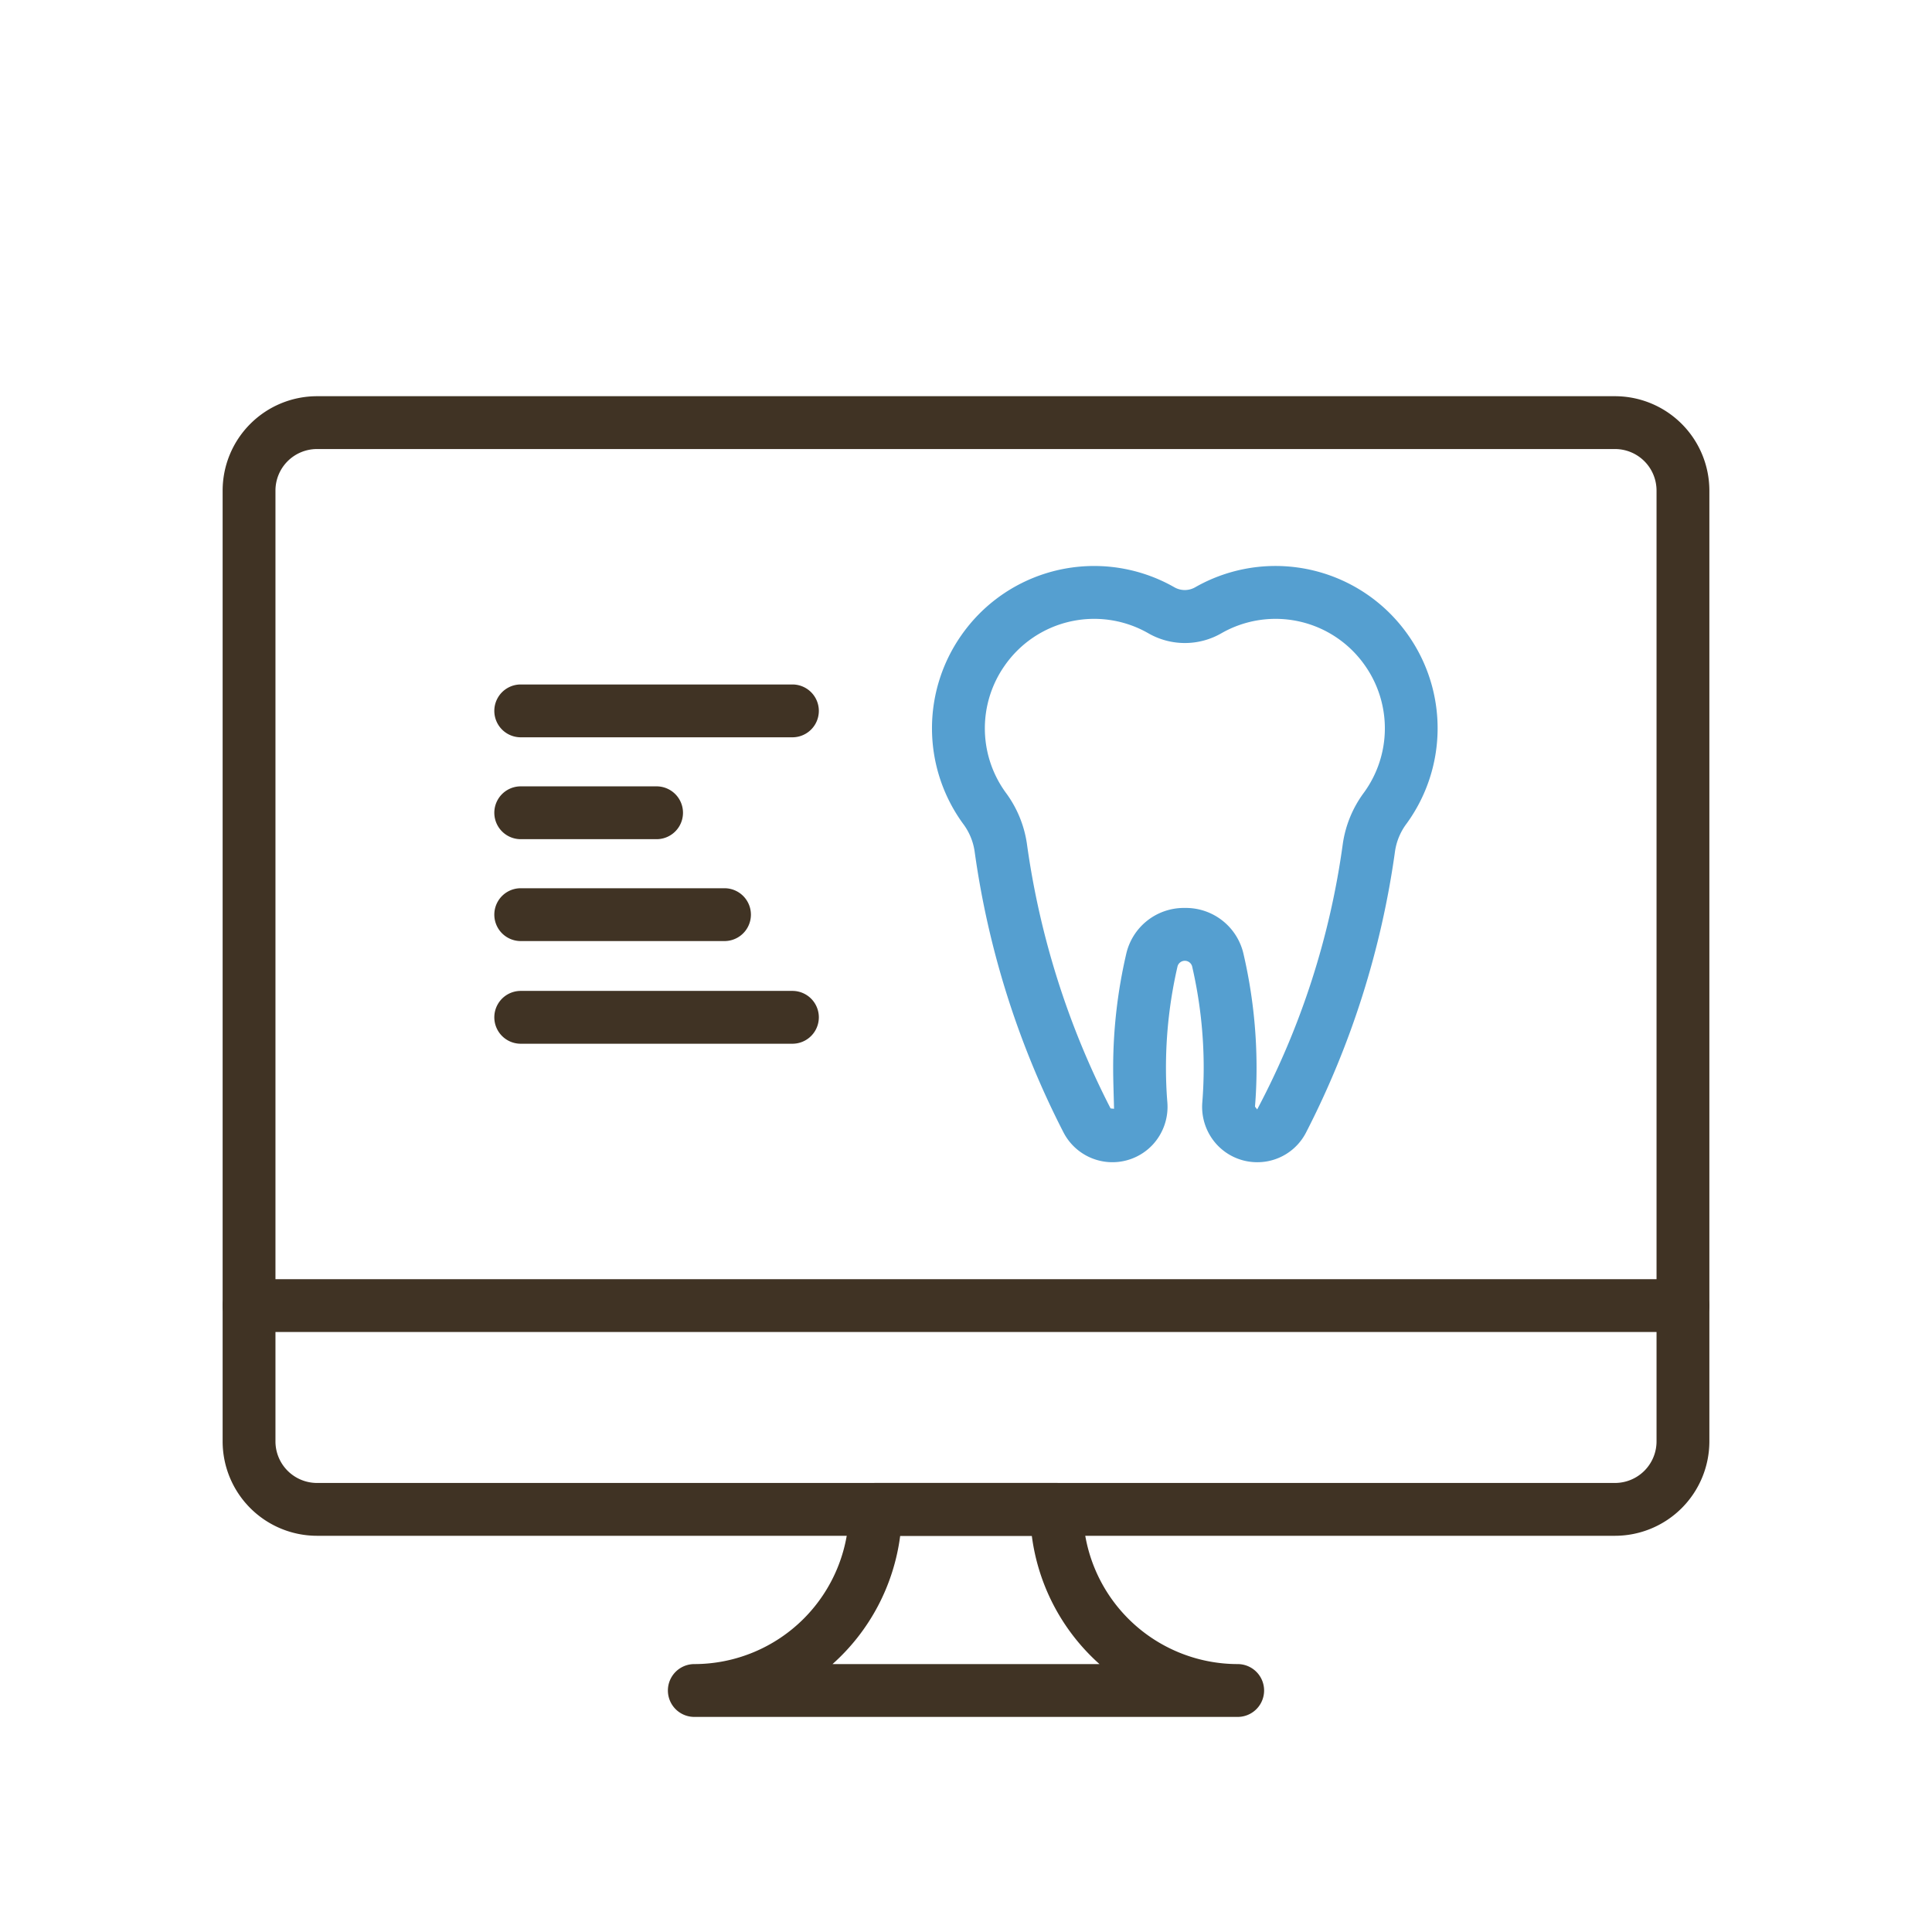 <svg id="Layer_1" data-name="Layer 1" xmlns="http://www.w3.org/2000/svg" viewBox="0 0 64 64">
  <defs>
    <style>
      .cls-1 {
        fill: #403324;
      }

      .cls-2 {
        fill: #559fd0;
      }
    </style>
  </defs>
  <g>
    <g>
      <path class="cls-1" d="M53.5,50.875h-43A3.129,3.129,0,0,1,7.375,47.75V16.25A3.129,3.129,0,0,1,10.5,13.125h43a3.129,3.129,0,0,1,3.125,3.125v31.5A3.129,3.129,0,0,1,53.5,50.875Zm-43-36A1.376,1.376,0,0,0,9.125,16.25v31.5A1.377,1.377,0,0,0,10.5,49.125h43a1.377,1.377,0,0,0,1.375-1.375V16.25A1.376,1.376,0,0,0,53.5,14.875Z"/>
      <path class="cls-1" d="M55.75,44.125H8.25a.875.875,0,0,1,0-1.75h47.5a.875.875,0,0,1,0,1.75Z"/>
      <path class="cls-1" d="M41,56.875H23a.875.875,0,0,1,0-1.75A5.13,5.13,0,0,0,28.125,50,.875.875,0,0,1,29,49.125h6a.875.875,0,0,1,.875.875A5.13,5.13,0,0,0,41,55.125a.875.875,0,0,1,0,1.75Zm-13.422-1.75h8.844a6.872,6.872,0,0,1-2.242-4.25H29.82A6.872,6.872,0,0,1,27.578,55.125Z"/>
    </g>
    <g>
      <path class="cls-1" d="M26.25,24.424h-9a.875.875,0,0,1,0-1.75h9a.875.875,0,0,1,0,1.75Z"/>
      <path class="cls-1" d="M21.75,27.799h-4.5a.875.875,0,0,1,0-1.75h4.5a.875.875,0,0,1,0,1.75Z"/>
      <path class="cls-1" d="M24,31.174H17.25a.875.875,0,0,1,0-1.75H24a.875.875,0,0,1,0,1.75Z"/>
      <path class="cls-1" d="M26.25,34.575h-9a.875.875,0,0,1,0-1.75h9a.875.875,0,0,1,0,1.75Z"/>
    </g>
  </g>
  <path class="cls-2" d="M41.645,38.5a1.82,1.82,0,0,1-1.336-.585,1.846,1.846,0,0,1-.481-1.398q.045-.564.046-1.142a14.903,14.903,0,0,0-.385-3.37.251.251,0,0,0-.48,0,14.903,14.903,0,0,0-.385,3.37q0,.577.046,1.142a1.846,1.846,0,0,1-.481,1.398,1.824,1.824,0,0,1-2.958-.4,29.129,29.129,0,0,1-2.948-9.329,2.005,2.005,0,0,0-.383-.903,5.368,5.368,0,0,1-.061-6.229,5.42,5.42,0,0,1,.591-.712,5.364,5.364,0,0,1,6.471-.889.693.693,0,0,0,.693,0,5.364,5.364,0,0,1,6.471.888,5.422,5.422,0,0,1,.592.712,5.367,5.367,0,0,1-.061,6.229,2.008,2.008,0,0,0-.382.903,29.12,29.12,0,0,1-2.948,9.328A1.812,1.812,0,0,1,41.645,38.5ZM39.25,30.077a1.958,1.958,0,0,1,1.945,1.533,16.672,16.672,0,0,1,.43,3.766q0,.647-.052,1.282l.073.093a26.392,26.392,0,0,0,2.837-8.804,3.742,3.742,0,0,1,.7-1.692,3.616,3.616,0,0,0,.041-4.198,3.611,3.611,0,0,0-4.759-1.082,2.427,2.427,0,0,1-2.43,0,3.611,3.611,0,0,0-4.759,1.082,3.617,3.617,0,0,0,.04,4.198,3.738,3.738,0,0,1,.701,1.691,27.375,27.375,0,0,0,2.772,8.771l.115.013c-.011-.494-.029-.922-.029-1.353a16.672,16.672,0,0,1,.43-3.766A1.958,1.958,0,0,1,39.25,30.077Z"/>
</svg>
